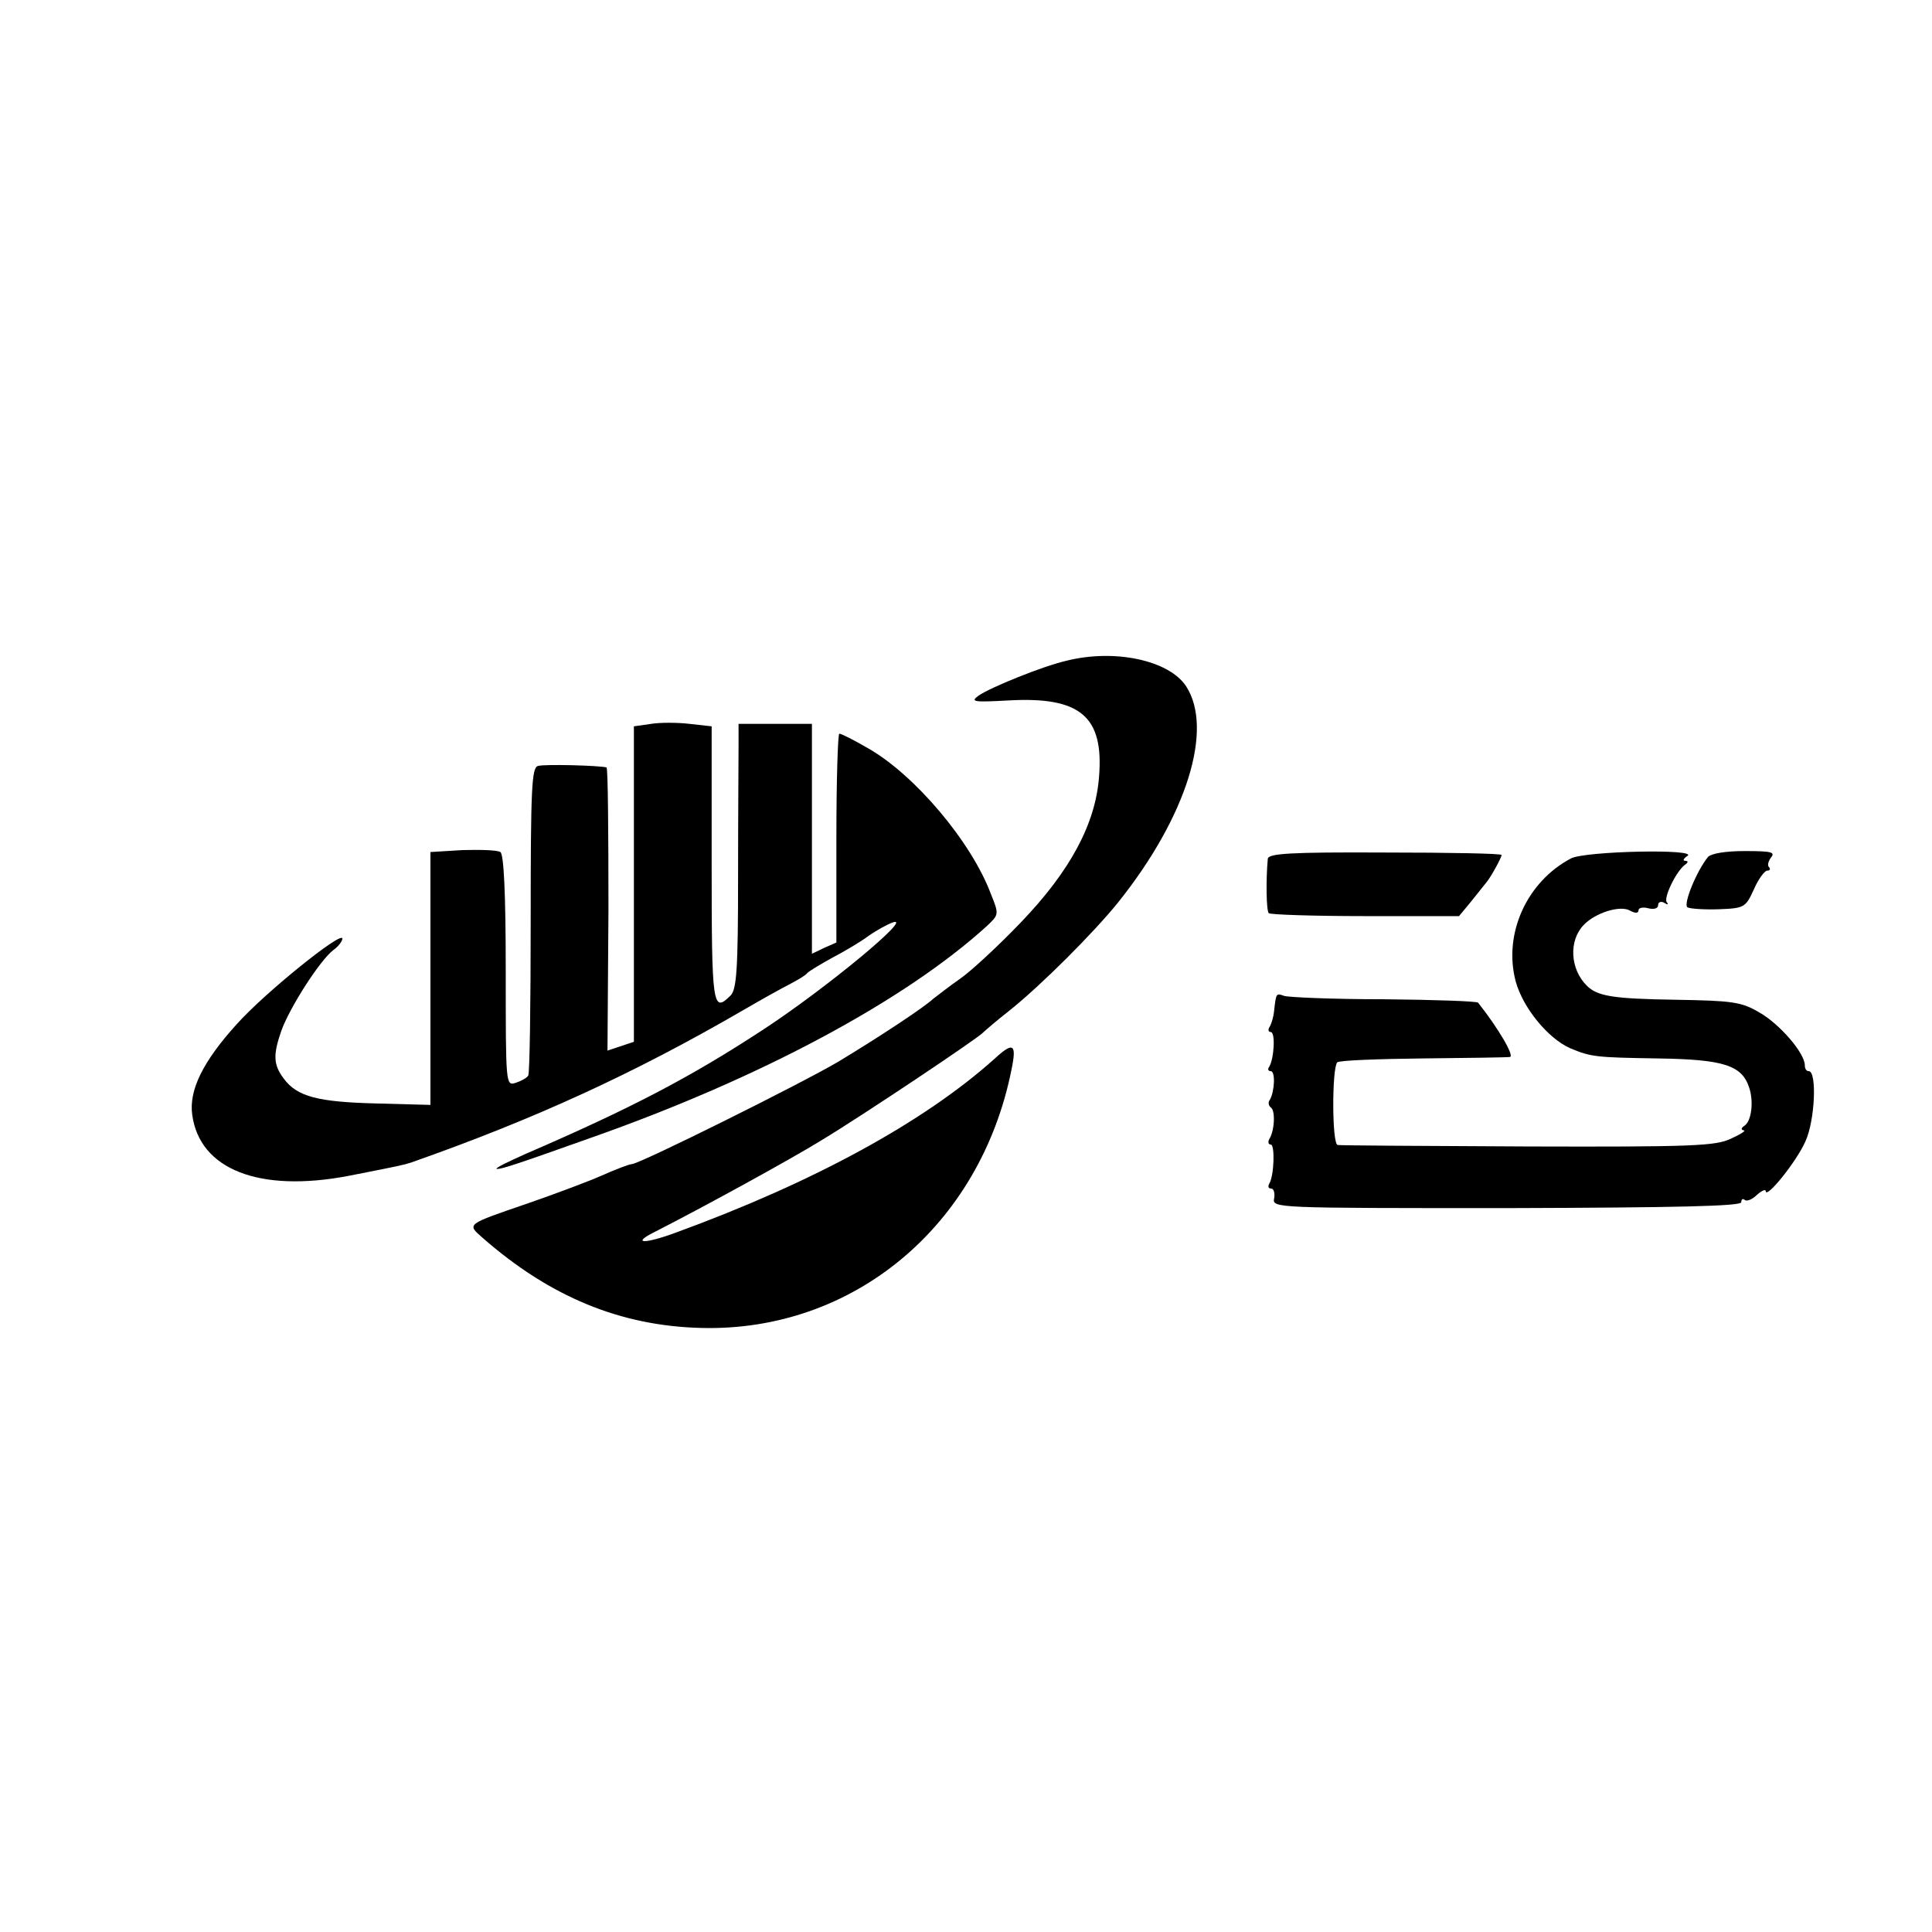 <?xml version="1.0" standalone="no"?>
<!DOCTYPE svg PUBLIC "-//W3C//DTD SVG 20010904//EN"
 "http://www.w3.org/TR/2001/REC-SVG-20010904/DTD/svg10.dtd">
<svg version="1.0" xmlns="http://www.w3.org/2000/svg"
 width="395pt" height="395pt" viewBox="0 0 395 395"
 preserveAspectRatio="xMidYMid meet">
<g transform="translate(0,395) scale(0.1,-0.1)"
fill="#000000" stroke="none">
<path d="M2180 2599 c-48 -11 -154 -54 -179 -71 -18 -13 -11 -14 62 -10 146 8
194 -33 184 -156 -7 -96 -59 -193 -160 -298 -45 -47 -101 -99 -124 -115 -23
-16 -47 -35 -55 -41 -18 -17 -107 -76 -193 -128 -74 -44 -408 -210 -423 -210
-5 0 -34 -11 -63 -24 -30 -13 -97 -38 -149 -56 -128 -44 -126 -42 -93 -71 137
-120 281 -180 447 -184 310 -8 570 208 634 528 11 53 4 58 -35 22 -144 -129
-369 -252 -651 -355 -65 -24 -92 -23 -44 1 100 51 279 149 342 188 83 50 322
210 330 220 3 3 27 24 54 45 65 52 172 159 222 221 140 175 196 354 139 442
-35 53 -146 77 -245 52z"/>
<path d="M1331 2470 l-35 -5 0 -322 0 -323 -27 -9 -27 -9 2 289 c0 159 -1 290
-4 290 -15 4 -127 7 -140 3 -13 -3 -15 -45 -15 -315 0 -171 -2 -314 -5 -318
-3 -5 -14 -11 -26 -15 -20 -6 -20 -4 -20 230 0 159 -4 238 -11 242 -6 4 -41 5
-77 4 l-66 -4 0 -258 0 -259 -112 3 c-118 3 -161 14 -188 51 -21 28 -22 48 -5
97 17 48 80 146 107 166 10 7 18 18 18 23 0 17 -159 -111 -216 -175 -69 -76
-98 -135 -91 -185 15 -112 137 -160 320 -125 107 21 111 22 127 27 253 89 456
182 680 312 36 21 79 45 95 53 17 9 32 18 35 22 3 4 25 17 50 31 25 13 59 33
75 45 17 12 39 24 50 28 46 16 -135 -134 -263 -218 -151 -99 -272 -162 -487
-255 -38 -17 -65 -30 -59 -31 11 0 41 10 190 63 350 123 645 282 812 434 24
23 25 23 8 65 -40 107 -156 244 -251 298 -29 17 -55 30 -59 30 -3 0 -6 -96 -6
-213 l0 -214 -25 -11 -25 -12 0 235 0 235 -75 0 -75 0 0 -45 c0 -25 -1 -146
-1 -270 0 -187 -3 -227 -15 -240 -37 -37 -39 -24 -39 268 l0 282 -45 5 c-25 3
-61 3 -79 0z"/>
<path d="M2592 2194 c-4 -44 -3 -106 2 -111 3 -3 92 -6 197 -6 l192 0 24 29
c13 16 27 34 32 40 10 12 31 51 31 56 0 3 -107 5 -238 5 -196 1 -239 -2 -240
-13z"/>
<path d="M3212 2195 c-91 -48 -139 -155 -113 -252 15 -54 66 -116 111 -136 43
-18 52 -19 180 -21 134 -2 171 -14 186 -59 10 -29 5 -70 -10 -79 -6 -4 -7 -8
-1 -9 6 0 -6 -8 -26 -17 -31 -15 -79 -17 -415 -16 -208 1 -383 2 -389 3 -12 1
-12 157 -1 169 4 4 83 7 174 8 92 1 173 2 179 3 10 1 -23 58 -65 111 -2 3 -89
6 -193 7 -104 0 -196 4 -204 7 -16 6 -16 5 -20 -30 -1 -12 -5 -26 -9 -33 -4
-6 -3 -11 2 -11 10 0 7 -54 -3 -71 -4 -5 -2 -9 3 -9 10 0 8 -42 -2 -59 -4 -5
-2 -12 2 -15 10 -6 8 -48 -3 -65 -3 -6 -2 -11 3 -11 9 0 7 -64 -3 -80 -3 -6
-2 -10 4 -10 5 0 8 -9 6 -20 -4 -20 0 -20 476 -20 349 1 479 4 479 12 0 6 3 8
7 5 3 -4 15 0 25 10 10 9 18 12 18 8 0 -18 63 60 81 101 20 43 24 144 7 144
-5 0 -8 5 -8 12 0 25 -52 85 -93 108 -37 22 -56 24 -172 26 -127 2 -159 7
-181 29 -34 34 -37 92 -6 124 24 25 75 41 95 29 11 -6 17 -5 17 1 0 5 9 7 20
4 12 -3 20 0 20 6 0 7 6 9 13 5 6 -4 9 -4 5 1 -8 8 19 64 37 77 7 5 7 8 0 8
-5 0 -3 5 5 10 23 15 -209 10 -238 -5z"/>
<path d="M3492 2198 c-24 -30 -51 -97 -42 -103 5 -3 34 -5 64 -4 53 2 55 4 72
41 9 21 22 38 27 38 6 0 7 3 4 7 -4 3 -2 12 4 20 9 11 0 13 -54 13 -40 0 -68
-5 -75 -12z"/>
</g>
</svg>
